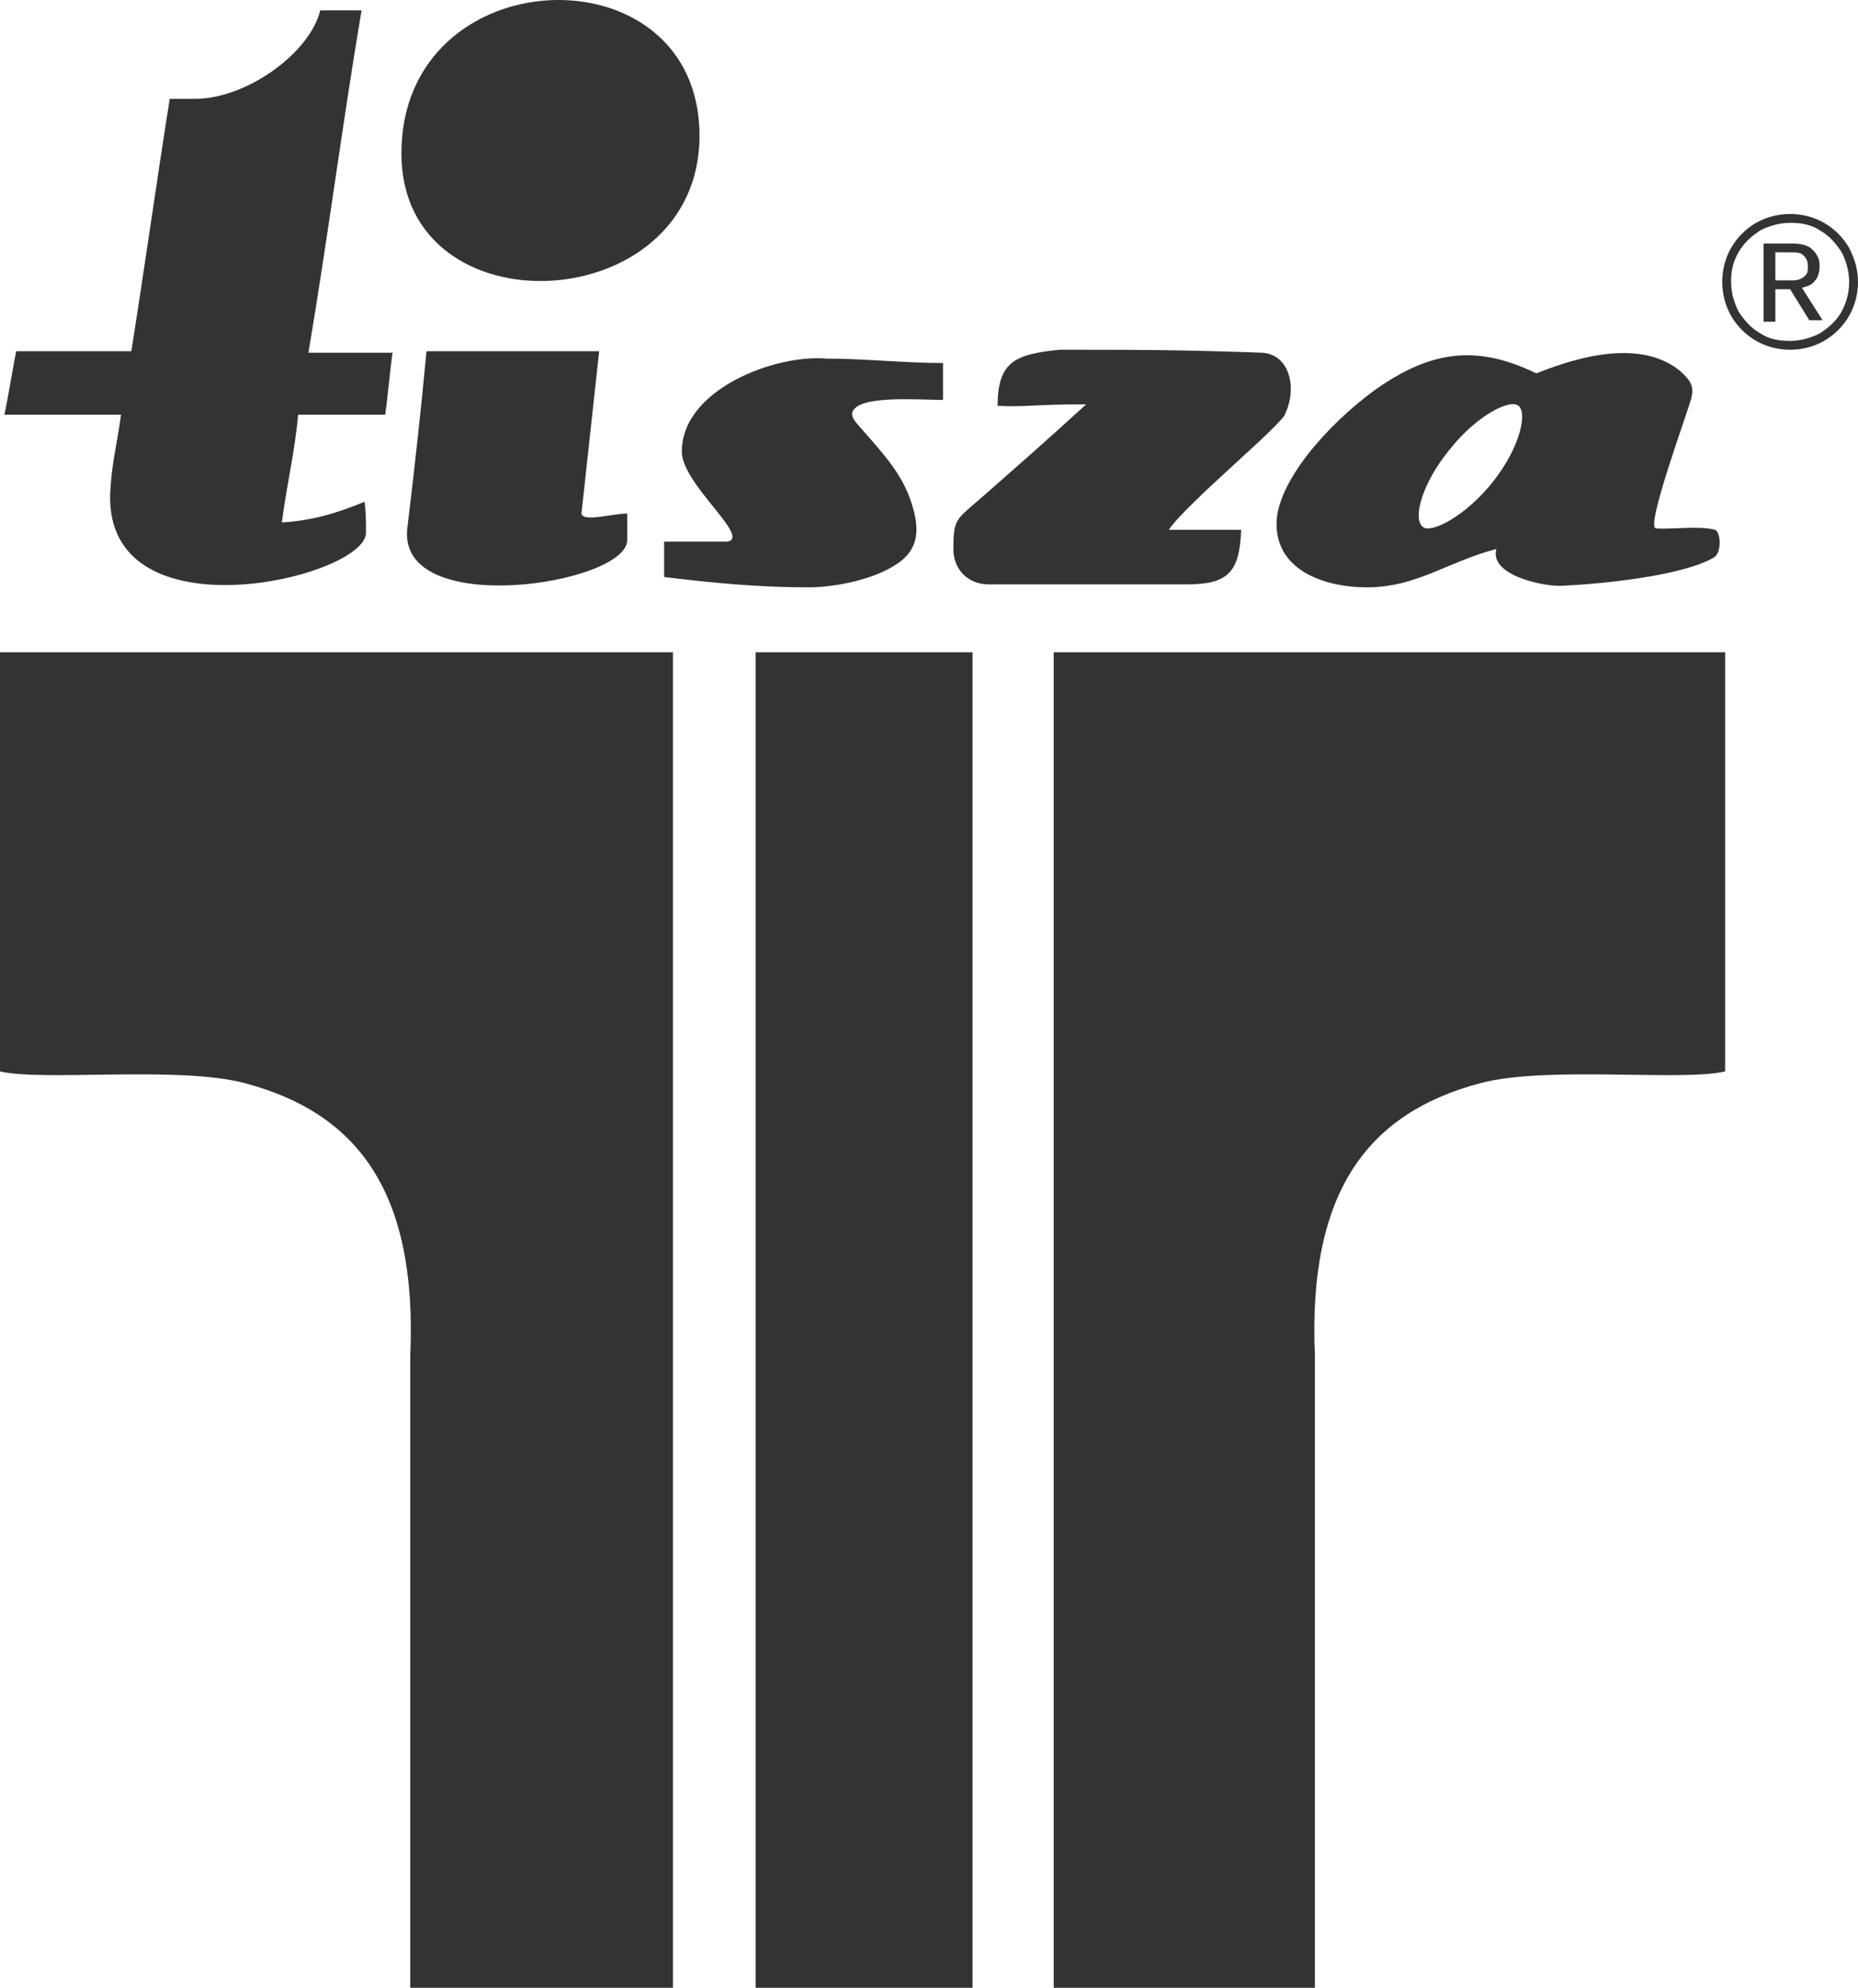 <?xml version="1.0" encoding="utf-8"?>
<!-- Generator: Adobe Illustrator 27.2.0, SVG Export Plug-In . SVG Version: 6.00 Build 0)  -->
<svg version="1.1" id="Vrstva_1" xmlns="http://www.w3.org/2000/svg" xmlns:xlink="http://www.w3.org/1999/xlink" x="0px" y="0px"
	 viewBox="0 0 125.9 134.7" style="enable-background:new 0 0 125.9 134.7;" xml:space="preserve">
<style type="text/css">
	.st0{fill-rule:evenodd;clip-rule:evenodd;}
	.st1{fill-rule:evenodd;clip-rule:evenodd;fill:#333333;}
	.st2{fill:#333333;}
	.st3{fill:none;}
	.st4{fill:#FFFFFF;}
	.st5{clip-path:url(#SVGID_00000137123143189616564200000002793849006377312184_);}
</style>
<g>
	<g>
		<polygon class="st1" points="51.2,134.7 65.9,134.7 65.9,44.2 51.2,44.2 51.2,134.7 		"/>
		<path class="st1" d="M71.4,44.2h45.5v28.4c-2.9,0.7-12.1-0.4-16.6,0.8c-7.5,2-11.7,7.2-11.2,18.5l0,42.8H71.4V44.2L71.4,44.2z"/>
		<path class="st1" d="M45.5,44.2H0v28.4c2.9,0.7,12.1-0.4,16.6,0.8c7.5,2,11.7,7.2,11.2,18.5l0,42.8h17.8V44.2L45.5,44.2z"/>
	</g>
	<g>
		<path class="st1" d="M13.2,6.7c-0.6,0-1.1,0-1.7,0c-0.9,5.7-1.7,11.4-2.6,17.1c-1.7,0-6.5,0-7.8,0c-0.1,0.4-0.6,3.4-0.8,4.3
			c2.5,0,5.4,0,7.9,0c-0.2,1.6-0.6,3.2-0.7,4.8c-1,10.6,17.3,6.3,17.3,3.2c0-0.7,0-1.4-0.1-2.1c-1.9,0.8-3.7,1.3-5.6,1.4
			c0.3-2.4,0.9-4.9,1.1-7.3c2.1,0,3.8,0,5.9,0c0.2-1.4,0.3-2.8,0.5-4.2c-1.9,0-3.8,0-5.7,0c1.3-7.7,2.3-15.5,3.6-23.2
			c-1,0-1.8,0-2.8,0C21,3.6,16.7,6.7,13.2,6.7L13.2,6.7z M86.5,35.5c0,3.3,3.5,4.3,6.1,4.3c3.4,0,5.4-1.7,8.8-2.6
			c-0.5,1.7,2.9,2.5,4.3,2.5c2.4-0.1,8.1-0.6,10.4-1.9c0.6-0.3,0.5-1.8,0.1-1.9c-1-0.3-3.2,0-4-0.1c-0.7-0.1,2.1-7.7,2.4-8.8
			c0.2-0.8,0-1.2-0.8-1.9c-3-2.4-7.9-0.5-9.7,0.2c-4.1-2-7.2-1.5-10.9,1.1C89.9,28.8,86.5,32.7,86.5,35.5L86.5,35.5z M98.2,30.5
			c1.8-2.3,4.1-3.5,4.7-3c0.6,0.5,0.1,2.8-1.7,5.1c-1.8,2.3-4.2,3.6-4.8,3.1C95.7,35.1,96.4,32.7,98.2,30.5L98.2,30.5z M27.2,10.4
			c0,12.2,20.2,11.2,20.2-1.2C47.4-3.6,27.2-2.9,27.2,10.4L27.2,10.4z M67.6,27.5c1.9,0.1,2.3-0.1,6-0.1c-2.4,2.2-4.9,4.4-7.3,6.5
			c-1.5,1.3-1.7,1.3-1.7,3.3c0,1.4,1,2.4,2.4,2.4c4.5,0,9,0,13.4,0c2.8,0,3.6-0.8,3.7-3.7c-1.6,0-3.3,0-4.9,0
			c1.2-1.8,7.9-7.3,7.9-7.9c0.8-1.7,0.3-4-1.6-4.1c-5.5-0.2-8.7-0.2-13.7-0.2C68.8,24,67.6,24.5,67.6,27.5L67.6,27.5z M46.2,30.6
			c0,2.2,4.7,5.8,3.1,6.1c-1.4,0-2.9,0-4.3,0c0,0.8,0,1.6,0,2.4c3.3,0.4,6.4,0.7,9.8,0.7c1.7,0,4.4-0.5,6-1.6c1.5-1,1.5-2.4,1-4
			c-0.6-2-1.9-3.4-3.3-5c-0.3-0.4-1.1-1-0.6-1.5c0.8-0.9,4.5-0.6,6-0.6c0-1.2,0-1.3,0-2.5c-2.6,0-5.3-0.3-7.9-0.3
			C52.5,24,46.2,26.4,46.2,30.6L46.2,30.6z M27.6,35.8c-0.7,6.2,14.9,3.8,14.9,0.8c0-0.6,0-1.2,0-1.8c-1,0-3,0.6-3.1,0
			c0.4-3.7,0.8-7.3,1.2-11c-3.9,0-7.8,0-11.7,0C28.5,28.1,28.1,31.6,27.6,35.8L27.6,35.8z"/>
	</g>
	<g>
		<path class="st2" d="M125.9,19.1c0,0.8-0.2,1.6-0.6,2.3c-0.4,0.7-1,1.3-1.7,1.7c-0.7,0.4-1.5,0.6-2.3,0.6c-0.8,0-1.6-0.2-2.3-0.6
			c-0.7-0.4-1.3-1-1.7-1.7c-0.4-0.7-0.6-1.5-0.6-2.3c0-0.8,0.2-1.6,0.6-2.3c0.4-0.7,1-1.3,1.7-1.7c0.7-0.4,1.5-0.6,2.3-0.6
			c0.8,0,1.6,0.2,2.3,0.6c0.7,0.4,1.3,1,1.7,1.7C125.7,17.6,125.9,18.3,125.9,19.1z M125.3,19.1c0-0.7-0.2-1.4-0.5-2
			c-0.4-0.6-0.8-1.1-1.5-1.5c-0.6-0.4-1.3-0.5-2-0.5c-0.7,0-1.4,0.2-2,0.5c-0.6,0.4-1.1,0.8-1.5,1.5s-0.5,1.3-0.5,2
			c0,0.7,0.2,1.4,0.5,2c0.4,0.6,0.8,1.1,1.5,1.5c0.6,0.4,1.3,0.5,2,0.5c0.7,0,1.4-0.2,2-0.5c0.6-0.4,1.1-0.8,1.5-1.5
			C125.1,20.5,125.3,19.9,125.3,19.1z M120.3,19.7v2.1h-0.8v-5.3h1.9c0.6,0,1.1,0.1,1.4,0.4c0.3,0.3,0.5,0.6,0.5,1.1
			c0,0.4-0.1,0.8-0.3,1c-0.2,0.3-0.5,0.4-0.9,0.5l1.4,2.2h-0.9l-1.3-2.1H120.3z M122.5,18c0-0.3-0.1-0.5-0.3-0.7
			c-0.2-0.2-0.5-0.2-0.8-0.2h-1.1v1.9h1.2c0.3,0,0.6-0.1,0.8-0.3S122.5,18.4,122.5,18z"/>
	</g>
</g>
</svg>
